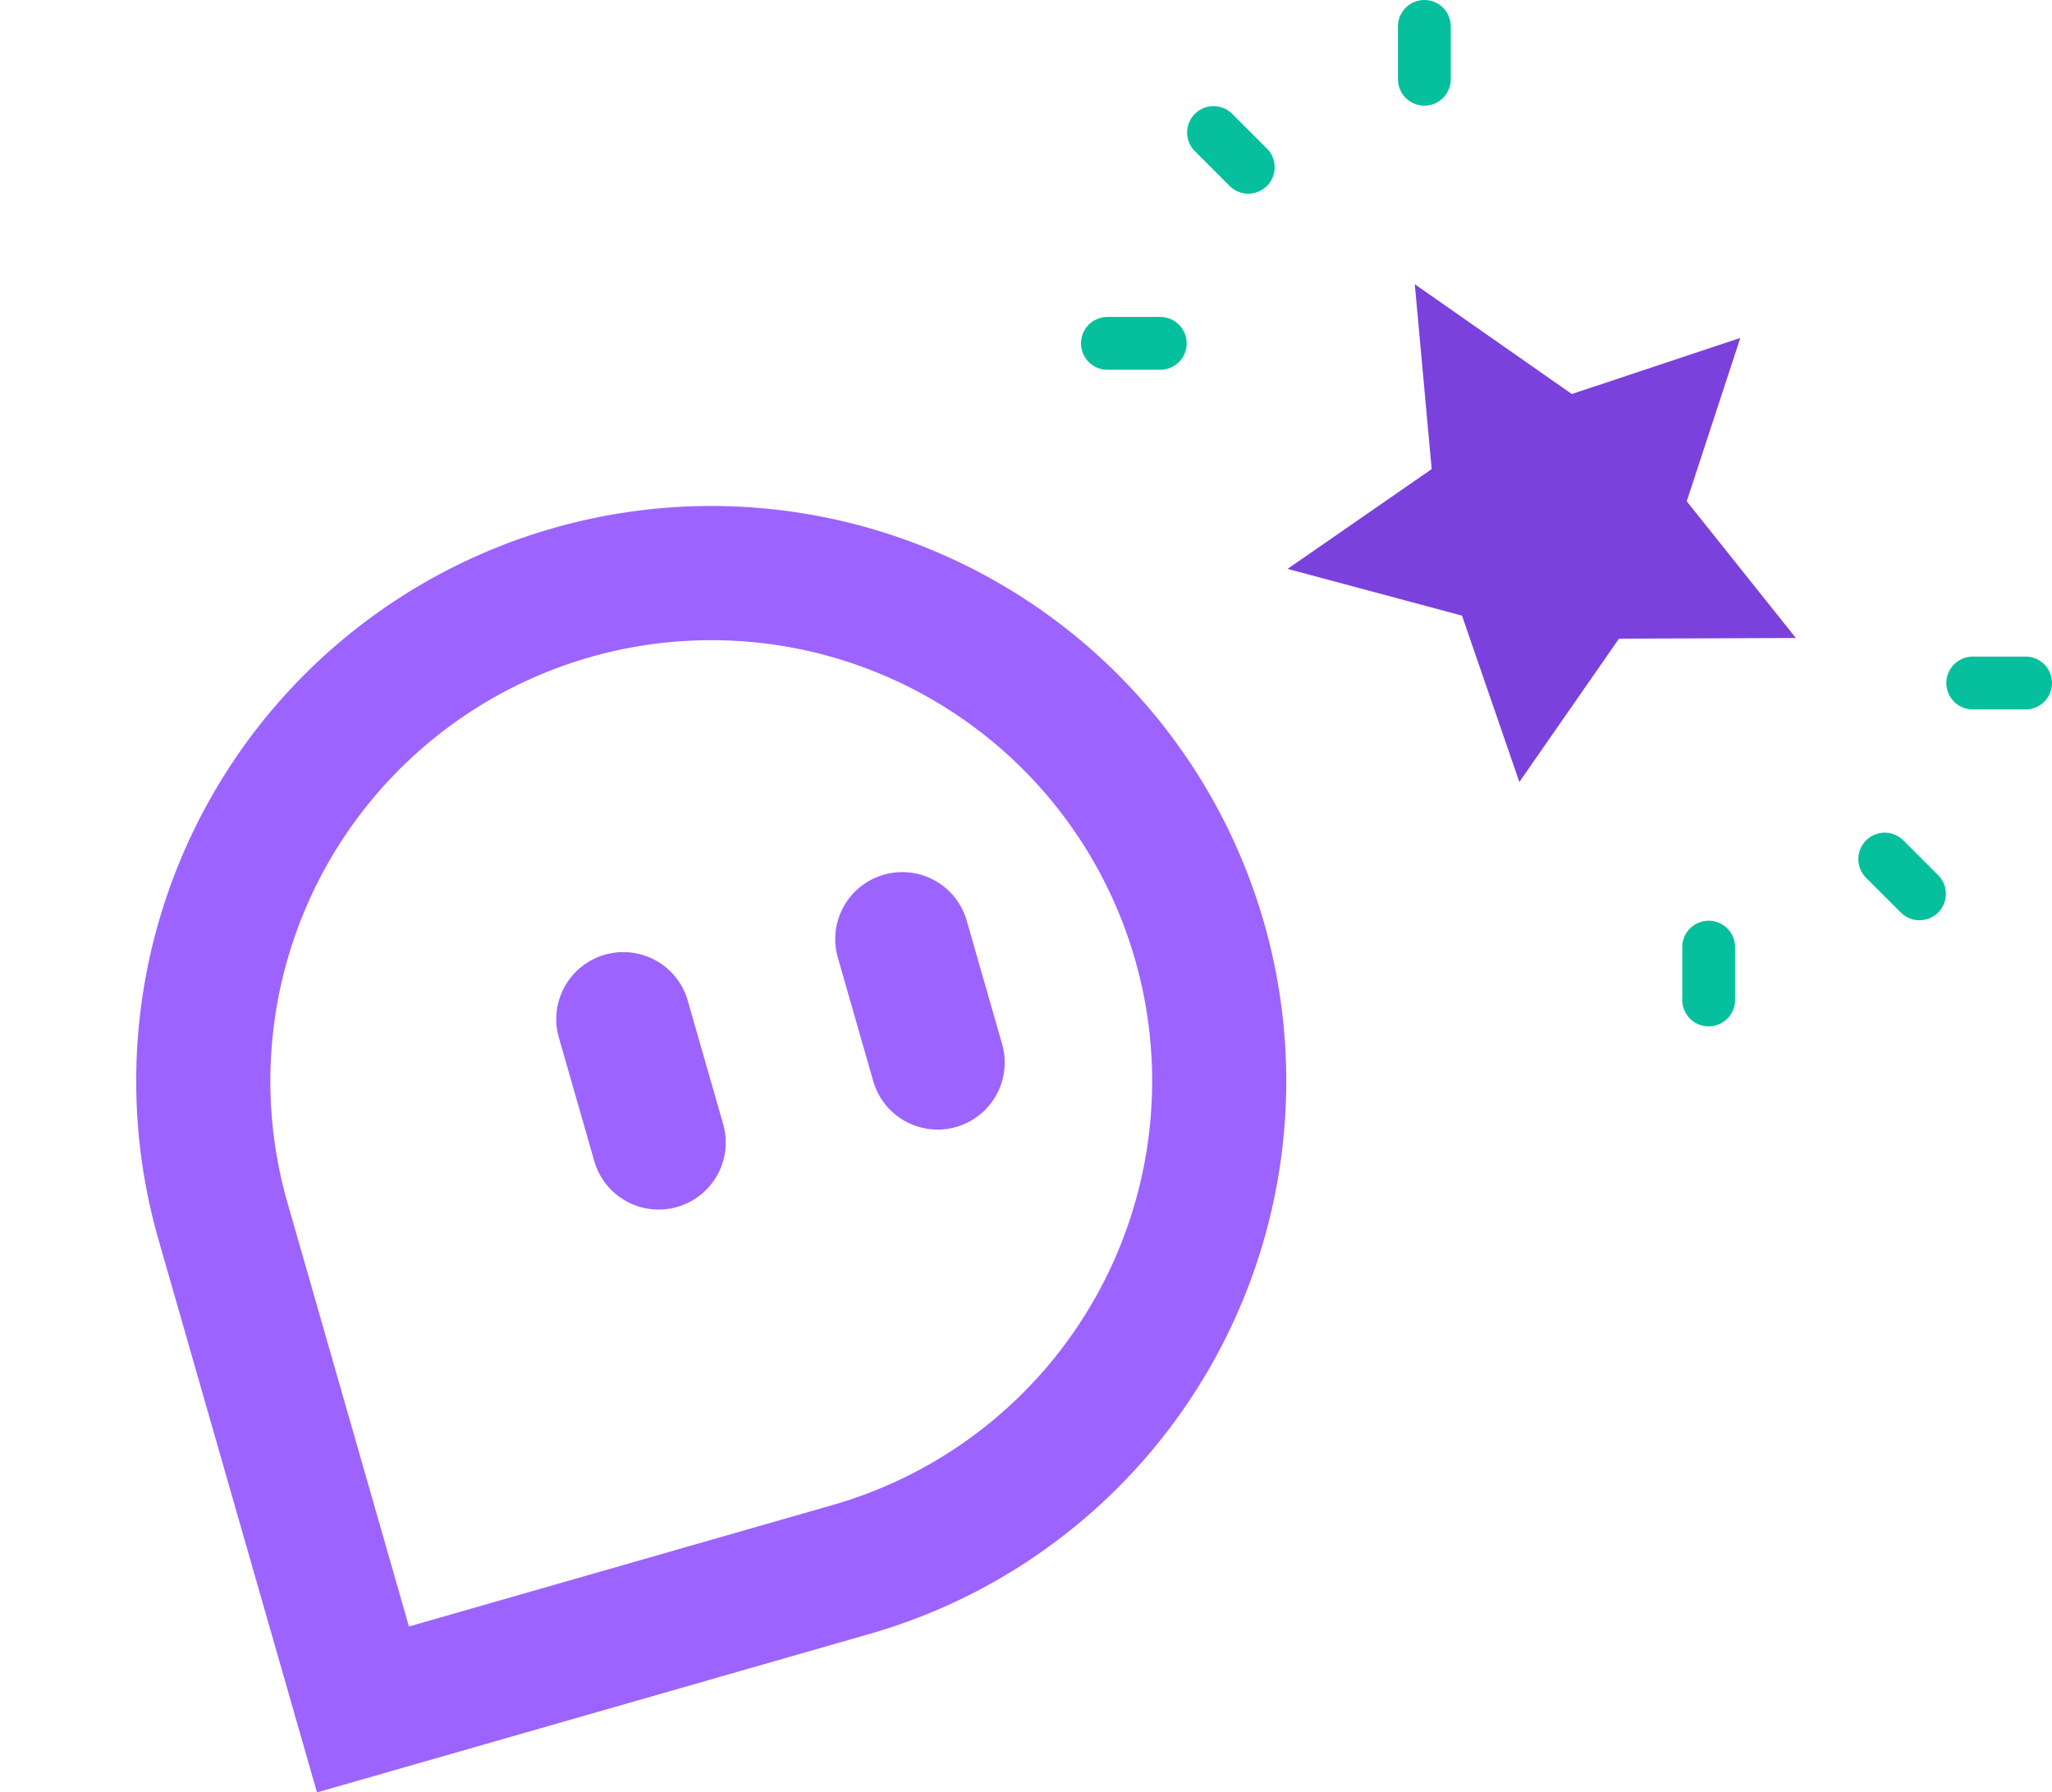 <?xml version="1.0" encoding="UTF-8"?> <svg xmlns="http://www.w3.org/2000/svg" xmlns:xlink="http://www.w3.org/1999/xlink" width="127.526" height="111.381" viewBox="0 0 127.526 111.381"><defs><clipPath id="clip-path"><rect id="Rectangle_82401" data-name="Rectangle 82401" width="71.471" height="71.471" fill="#9d63fe"></rect></clipPath></defs><g id="Group_19676" data-name="Group 19676" transform="translate(-513.974 -627.074)"><g id="Group_19611" data-name="Group 19611" transform="translate(513.974 669.752) rotate(-16)"><g id="Group_19440" data-name="Group 19440" clip-path="url(#clip-path)"><path id="Path_34294" data-name="Path 34294" d="M35.736,71.471H0V35.735A35.736,35.736,0,1,1,35.736,71.471m-27.4-8.333h27.4a27.4,27.4,0,1,0-27.4-27.4Z" fill="#9d63fe"></path><path id="Path_34295" data-name="Path 34295" d="M113.157,79.49a4.167,4.167,0,0,1-4.167-4.167V67.284a4.167,4.167,0,0,1,8.333,0v8.039a4.167,4.167,0,0,1-4.167,4.167" transform="translate(-63.577 -36.818)" fill="#9d63fe"></path><path id="Path_34296" data-name="Path 34296" d="M69.863,79.49A4.167,4.167,0,0,1,65.7,75.323V67.284a4.167,4.167,0,0,1,8.333,0v8.039a4.167,4.167,0,0,1-4.167,4.167" transform="translate(-38.322 -36.818)" fill="#9d63fe"></path></g></g><path id="Path_34736" data-name="Path 34736" d="M8.749,19.541,8.161,30.208l9.212-6.077,11.191,4.064L24.577,17.371l7.048-8.308H20.4L14.282,0,10.607,10.206,0,13.09Z" transform="translate(622.193 679.364) rotate(-165)" fill="#7b41dc"></path><g id="Group_19607" data-name="Group 19607" transform="translate(-539.035 -493.118)"><path id="Path_34833" data-name="Path 34833" d="M1125.116,1210.013h-3.283a1.641,1.641,0,0,1,0-3.283h3.283a1.641,1.641,0,1,1,0,3.283Z" transform="translate(0 -66.843)" fill="#06c09d"></path><path id="Path_34834" data-name="Path 34834" d="M1208.372,1126.757a1.642,1.642,0,0,1-1.641-1.641v-3.283a1.641,1.641,0,0,1,3.283,0v3.283A1.642,1.642,0,0,1,1208.372,1126.757Z" transform="translate(-66.843 0)" fill="#06c09d"></path><path id="Path_34835" data-name="Path 34835" d="M1152.868,1154.509a1.636,1.636,0,0,1-1.16-.481l-2.189-2.189a1.641,1.641,0,0,1,2.32-2.32l2.189,2.189a1.641,1.641,0,0,1-1.16,2.8Z" transform="translate(-22.281 -22.281)" fill="#06c09d"></path></g><g id="Group_19675" data-name="Group 19675" transform="translate(618.521 667.875)"><path id="Path_34833-2" data-name="Path 34833" d="M1.641,0H4.924a1.641,1.641,0,0,1,0,3.283H1.641A1.641,1.641,0,0,1,1.641,0Z" transform="translate(16.413 0)" fill="#06c09d"></path><path id="Path_34834-2" data-name="Path 34834" d="M1.641,0A1.642,1.642,0,0,1,3.283,1.641V4.924A1.641,1.641,0,0,1,0,4.924V1.641A1.642,1.642,0,0,1,1.641,0Z" transform="translate(0 16.413)" fill="#06c09d"></path><path id="Path_34835-2" data-name="Path 34835" d="M1.641,0A1.636,1.636,0,0,1,2.8.481L4.99,2.67A1.641,1.641,0,0,1,2.67,4.99L.481,2.8A1.641,1.641,0,0,1,1.641,0Z" transform="translate(10.942 10.942)" fill="#06c09d"></path></g></g></svg> 